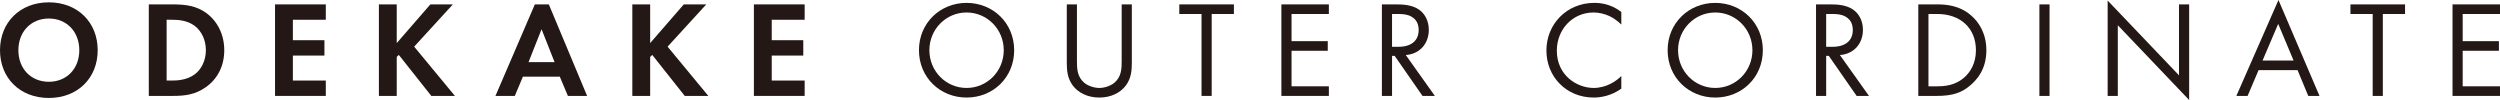 <?xml version="1.0" encoding="UTF-8"?>
<svg id="_レイヤー_2" data-name="レイヤー 2" xmlns="http://www.w3.org/2000/svg" width="364.41" height="14.58" viewBox="0 0 364.41 14.58">
  <defs>
    <style>
      .cls-1 {
        fill: #231815;
        stroke-width: 0px;
      }
    </style>
  </defs>
  <g id="_女子紹介" data-name="女子紹介">
    <g>
      <path class="cls-1" d="m14.24,7.32c0,4.06-2.92,6.96-7.12,6.96S0,11.38,0,7.32,2.92.34,7.12.34s7.12,2.92,7.12,6.98Zm-2.68,0c0-2.7-1.84-4.62-4.44-4.62s-4.44,1.92-4.44,4.62,1.84,4.6,4.44,4.6,4.44-1.9,4.44-4.6Z"/>
      <path class="cls-1" d="m25.17.64c1.86,0,3.48.2,4.96,1.3,1.62,1.22,2.56,3.16,2.56,5.38s-.92,4.14-2.68,5.38c-1.56,1.1-3.02,1.28-4.88,1.28h-3.44V.64h3.48Zm-.88,11.1h.8c.66,0,2.1-.04,3.26-.88,1.06-.76,1.66-2.12,1.66-3.54s-.58-2.76-1.64-3.56c-1.08-.8-2.4-.88-3.28-.88h-.8v8.86Z"/>
      <path class="cls-1" d="m47.49,2.88h-4.8v2.98h4.6v2.24h-4.6v3.64h4.8v2.24h-7.4V.64h7.4v2.24Z"/>
      <path class="cls-1" d="m57.83,6.28l4.9-5.64h3.28l-5.64,6.16,5.94,7.18h-3.44l-4.74-5.98-.3.3v5.68h-2.6V.64h2.6v5.64Z"/>
      <path class="cls-1" d="m81.6,11.18h-5.38l-1.18,2.8h-2.82l5.74-13.34h2.04l5.58,13.34h-2.8l-1.18-2.8Zm-.76-2.12l-1.9-4.8-1.9,4.8h3.8Z"/>
      <path class="cls-1" d="m94.77,6.28l4.9-5.64h3.28l-5.64,6.16,5.94,7.18h-3.44l-4.74-5.98-.3.3v5.68h-2.6V.64h2.6v5.64Z"/>
      <path class="cls-1" d="m117.29,2.88h-4.8v2.98h4.6v2.24h-4.6v3.64h4.8v2.24h-7.4V.64h7.4v2.24Z"/>
      <path class="cls-1" d="m133.95,7.32c0-3.98,3.1-6.9,6.94-6.9s6.94,2.92,6.94,6.9-3.08,6.9-6.94,6.9-6.94-2.94-6.94-6.9Zm1.52,0c0,3.06,2.42,5.5,5.42,5.5s5.42-2.44,5.42-5.5-2.42-5.5-5.42-5.5-5.42,2.44-5.42,5.5Z"/>
      <path class="cls-1" d="m156.98,8.82c0,1.12,0,2.34,1.06,3.24.54.46,1.46.76,2.2.76s1.66-.3,2.2-.76c1.06-.9,1.06-2.12,1.06-3.24V.64h1.48v8.58c0,1.12-.12,2.2-.84,3.2-.8,1.1-2.2,1.8-3.9,1.8s-3.1-.7-3.9-1.8c-.72-1-.84-2.08-.84-3.2V.64h1.48v8.18Z"/>
      <path class="cls-1" d="m176.62,2.04v11.94h-1.48V2.04h-3.24V.64h7.96v1.4h-3.24Z"/>
      <path class="cls-1" d="m193.7,2.04h-5.44v3.96h5.28v1.4h-5.28v5.18h5.44v1.4h-6.92V.64h6.92v1.4Z"/>
      <path class="cls-1" d="m203.57.64c.9,0,2.24.06,3.24.74.78.52,1.46,1.54,1.46,2.96,0,2.04-1.34,3.54-3.36,3.68l4.24,5.96h-1.8l-4.06-5.84h-.38v5.84h-1.48V.64h2.14Zm-.66,6.18h.94c1.84,0,2.94-.88,2.94-2.44,0-.74-.22-1.48-1.06-1.96-.6-.34-1.28-.38-1.92-.38h-.9v4.78Z"/>
      <path class="cls-1" d="m236.33,3.58c-.42-.42-1.06-.92-1.74-1.24-.7-.32-1.52-.52-2.3-.52-3.08,0-5.36,2.48-5.36,5.56,0,3.62,2.94,5.44,5.38,5.44.9,0,1.78-.26,2.48-.62.76-.38,1.3-.88,1.54-1.12v1.84c-1.48,1.06-3.02,1.3-4.02,1.3-3.96,0-6.9-3-6.9-6.86s2.98-6.94,6.98-6.94c.8,0,2.34.1,3.94,1.32v1.84Z"/>
      <path class="cls-1" d="m243.08,7.32c0-3.98,3.1-6.9,6.94-6.9s6.94,2.92,6.94,6.9-3.08,6.9-6.94,6.9-6.94-2.94-6.94-6.9Zm1.52,0c0,3.06,2.42,5.5,5.42,5.5s5.42-2.44,5.42-5.5-2.42-5.5-5.42-5.5-5.42,2.44-5.42,5.5Z"/>
      <path class="cls-1" d="m266.85.64c.9,0,2.24.06,3.24.74.78.52,1.46,1.54,1.46,2.96,0,2.04-1.34,3.54-3.36,3.68l4.24,5.96h-1.8l-4.06-5.84h-.38v5.84h-1.48V.64h2.14Zm-.66,6.18h.94c1.84,0,2.94-.88,2.94-2.44,0-.74-.22-1.48-1.06-1.96-.6-.34-1.28-.38-1.92-.38h-.9v4.78Z"/>
      <path class="cls-1" d="m279.62.64h2.72c1.34,0,3.24.14,4.92,1.56,1.22,1.02,2.28,2.72,2.28,5.12,0,2.8-1.38,4.3-2.34,5.12-1.22,1.04-2.5,1.54-4.88,1.54h-2.7V.64Zm1.48,11.94h1.3c1.06,0,2.52-.12,3.82-1.2,1-.84,1.8-2.16,1.8-4.06,0-3.2-2.24-5.28-5.62-5.28h-1.3v10.54Z"/>
      <path class="cls-1" d="m298.75.64v13.34h-1.48V.64h1.48Z"/>
      <path class="cls-1" d="m307.22,13.98V.08l10.4,10.9V.64h1.48v13.94l-10.4-10.9v10.3h-1.48Z"/>
      <path class="cls-1" d="m334.9,10.22h-5.68l-1.6,3.76h-1.64l6.14-13.98,5.98,13.98h-1.64l-1.56-3.76Zm-.58-1.4l-2.24-5.34-2.28,5.34h4.52Z"/>
      <path class="cls-1" d="m347.33,2.04v11.94h-1.48V2.04h-3.24V.64h7.96v1.4h-3.24Z"/>
      <path class="cls-1" d="m364.41,2.04h-5.44v3.96h5.28v1.4h-5.28v5.18h5.44v1.4h-6.92V.64h6.92v1.4Z"/>
    </g>
  </g>
</svg>